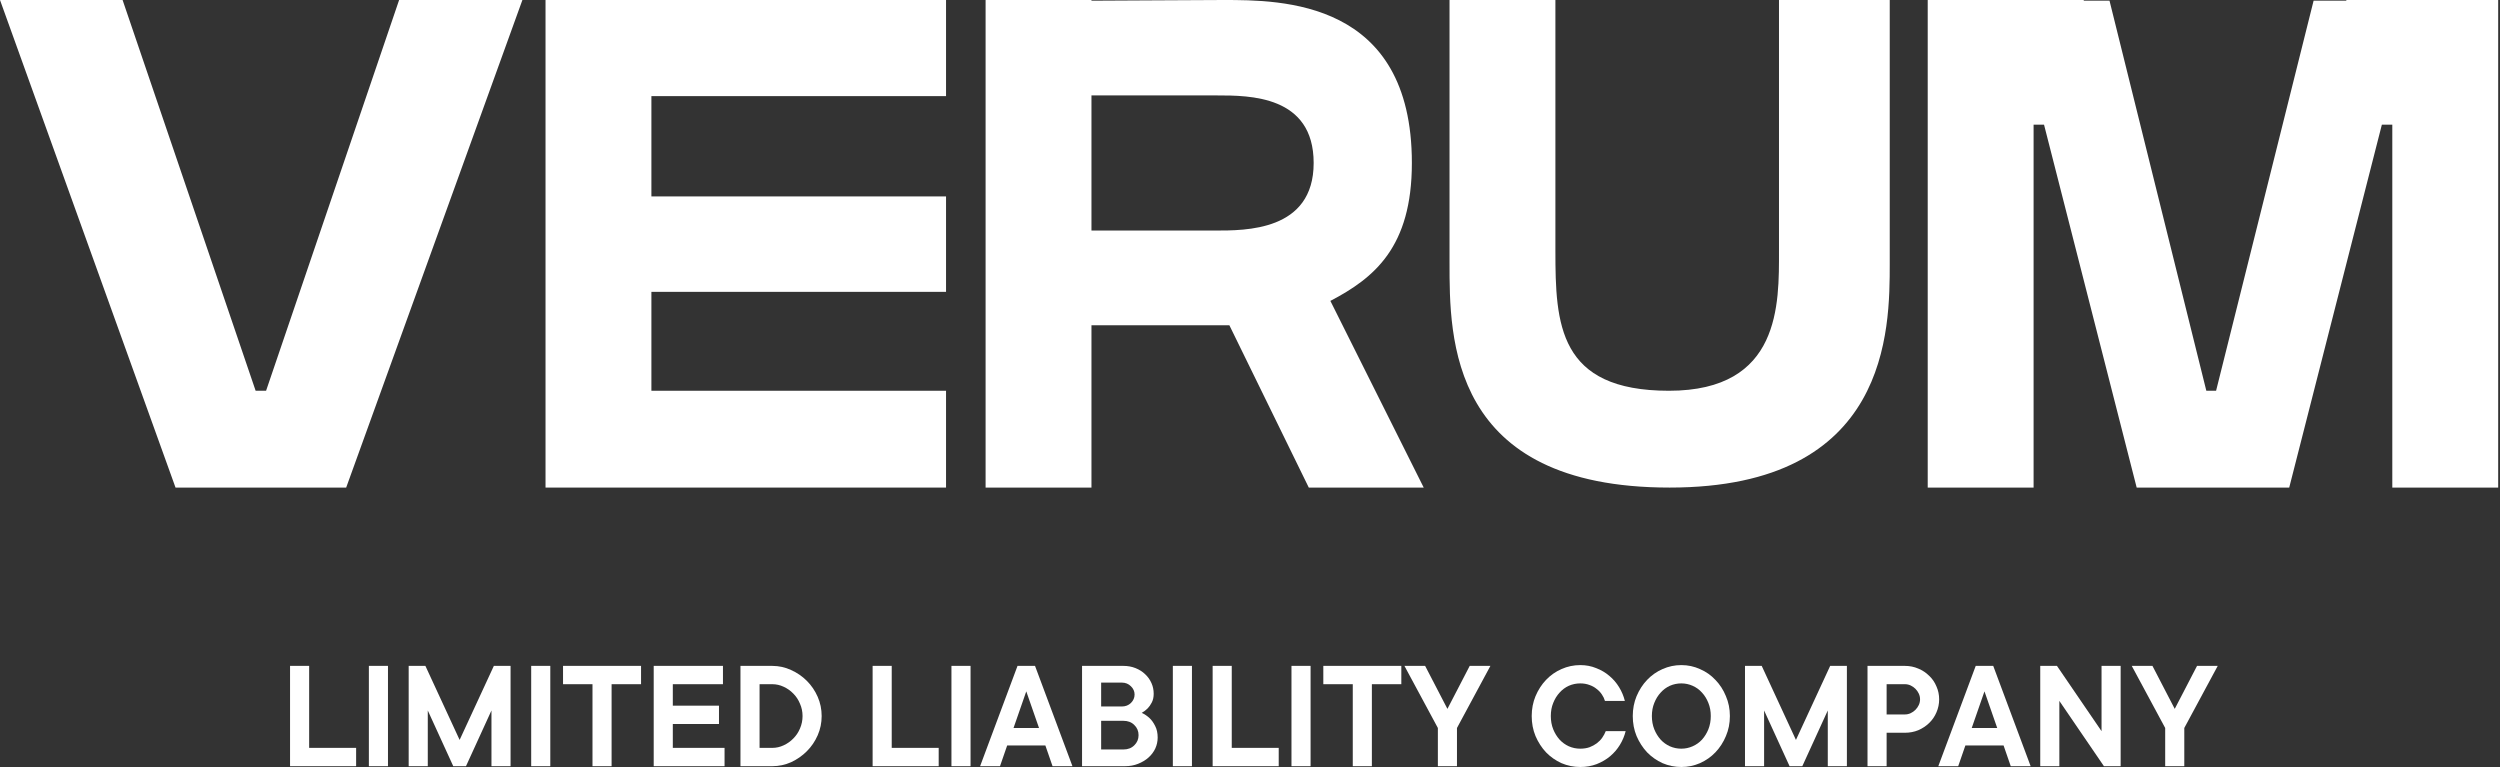 <?xml version="1.0" encoding="UTF-8"?> <svg xmlns="http://www.w3.org/2000/svg" width="942" height="289" viewBox="0 0 942 289" fill="none"><rect x="0" y="0" width="942" height="289" fill="#333333" stroke="none"/><path d="M100.258 147.237L150.386 0H196.841L130.44 183.718H66.138L0 0H46.192L96.321 147.237H100.258Z" fill="white"></path><path d="M205.555 0H356.467V36.219H245.448V74.012H356.467V109.968H245.448V147.237H356.467V183.718H205.555V0Z" fill="white"></path><path d="M531.993 61.414C531.993 93.171 517.821 104.719 501.286 113.38L536.455 183.718H493.15L463.23 122.566C459.293 122.566 455.881 122.566 453.519 122.566C446.695 122.566 419.4 122.566 411.264 122.566V183.718H371.371V0H411.264V0.262C420.975 0.262 450.107 0 460.868 0C482.914 0 531.993 0 531.993 61.414ZM457.719 86.872C469.267 86.872 494.987 87.135 494.987 61.414C494.987 35.956 470.841 35.956 458.506 35.956C451.157 35.956 421.762 35.956 411.264 35.956V86.872C419.925 86.872 454.307 86.872 457.719 86.872Z" fill="white"></path><path d="M670.323 94.484C670.323 74.537 670.323 0 670.323 0H712.053C712.053 0 712.053 74.012 712.053 99.208C712.053 124.141 712.053 183.718 629.118 183.718C545.92 183.718 546.182 127.29 546.182 98.945V0H586.075V94.484C586.075 122.041 587.125 147.237 628.855 147.237C671.11 147.237 670.323 114.43 670.323 94.484Z" fill="white"></path><path d="M884.098 0H941.314V183.718H901.42V46.979H897.484L862.577 183.718H805.1L770.193 46.979H766.256V183.718H726.363V0H785.153V0.262H794.864L831.345 147.237H835.019L871.763 0.262H884.098V0Z" fill="white"></path><path d="M134.186 281.801V288.7H109.29V250.907H116.489V281.801H134.186Z" fill="white"></path><path d="M146.19 288.7H138.992V250.907H146.19V288.7Z" fill="white"></path><path d="M192.382 250.907V288.7H185.184V267.704L175.585 288.7H170.786L161.188 267.704V288.7H153.989V250.907H160.288L173.186 278.802L186.084 250.907H192.382Z" fill="white"></path><path d="M207.352 288.7H200.153V250.907H207.352V288.7Z" fill="white"></path><path d="M212.151 250.907H241.546V257.805H230.448V288.7H223.249V257.805H212.151V250.907Z" fill="white"></path><path d="M273.012 281.801V288.7H246.317V250.907H272.412V257.805H253.516V265.904H270.913V272.803H253.516V281.801H273.012Z" fill="white"></path><path d="M291.004 281.801C292.484 281.801 293.904 281.481 295.264 280.841C296.663 280.202 297.883 279.342 298.923 278.262C300.003 277.182 300.843 275.922 301.443 274.483C302.083 273.003 302.402 271.443 302.402 269.803C302.402 268.164 302.083 266.624 301.443 265.184C300.843 263.704 300.003 262.425 298.923 261.345C297.883 260.265 296.663 259.405 295.264 258.765C293.904 258.125 292.484 257.805 291.004 257.805H286.205V281.801H291.004ZM279.007 288.7V250.907H291.004C293.484 250.907 295.844 251.427 298.083 252.466C300.323 253.466 302.302 254.826 304.022 256.546C305.742 258.265 307.102 260.265 308.101 262.545C309.101 264.824 309.601 267.244 309.601 269.803C309.601 272.363 309.101 274.782 308.101 277.062C307.102 279.342 305.742 281.341 304.022 283.061C302.302 284.781 300.323 286.16 298.083 287.2C295.844 288.2 293.484 288.7 291.004 288.7H279.007Z" fill="white"></path><path d="M353.698 281.801V288.7H328.803V250.907H336.001V281.801H353.698Z" fill="white"></path><path d="M365.703 288.7H358.504V250.907H365.703V288.7Z" fill="white"></path><path d="M376.801 288.7H369.303L383.4 250.907H389.999L404.097 288.7H396.598L393.898 280.901H379.501L376.801 288.7ZM391.499 274.303L386.7 260.505L381.9 274.303H391.499Z" fill="white"></path><path d="M430.211 268.604C431.331 269.123 432.33 269.803 433.21 270.643C433.97 271.363 434.65 272.323 435.25 273.523C435.89 274.722 436.21 276.182 436.21 277.902C436.21 279.342 435.91 280.721 435.31 282.041C434.71 283.321 433.85 284.461 432.73 285.461C431.651 286.42 430.351 287.2 428.831 287.8C427.351 288.4 425.712 288.7 423.912 288.7H407.715V250.907H423.312C424.952 250.907 426.471 251.187 427.871 251.746C429.271 252.306 430.471 253.066 431.471 254.026C432.51 254.986 433.31 256.106 433.87 257.385C434.43 258.625 434.71 259.965 434.71 261.405C434.71 262.685 434.47 263.784 433.99 264.704C433.51 265.624 432.99 266.364 432.43 266.924C431.751 267.604 431.011 268.164 430.211 268.604ZM414.913 266.204H422.712C424.072 266.204 425.212 265.764 426.132 264.884C427.051 263.964 427.511 262.905 427.511 261.705C427.511 260.505 427.051 259.465 426.132 258.585C425.212 257.665 424.072 257.206 422.712 257.206H414.913V266.204ZM423.312 282.401C424.992 282.401 426.351 281.881 427.391 280.841C428.471 279.802 429.011 278.522 429.011 277.002C429.011 275.482 428.471 274.203 427.391 273.163C426.351 272.123 424.992 271.603 423.312 271.603H414.913V282.401H423.312Z" fill="white"></path><path d="M449.126 288.7H441.928V250.907H449.126V288.7Z" fill="white"></path><path d="M481.821 281.801V288.7H456.925V250.907H464.124V281.801H481.821Z" fill="white"></path><path d="M493.826 288.7H486.627V250.907H493.826V288.7Z" fill="white"></path><path d="M498.625 250.907H528.02V257.805H516.922V288.7H509.723V257.805H498.625V250.907Z" fill="white"></path><path d="M553.787 250.907H561.586L548.988 274.303V288.7H541.789V274.303L529.191 250.907H536.99L545.388 267.104L553.787 250.907Z" fill="white"></path><path d="M584.347 269.803C584.347 271.603 584.647 273.263 585.246 274.782C585.846 276.262 586.646 277.562 587.646 278.682C588.646 279.762 589.806 280.601 591.125 281.201C592.485 281.801 593.925 282.101 595.445 282.101C596.724 282.101 597.884 281.921 598.924 281.561C599.964 281.161 600.884 280.661 601.684 280.062C602.523 279.422 603.203 278.722 603.723 277.962C604.283 277.162 604.723 276.342 605.043 275.502H612.542C612.102 277.302 611.382 279.022 610.382 280.661C609.382 282.301 608.142 283.741 606.663 284.981C605.223 286.18 603.543 287.16 601.624 287.92C599.744 288.64 597.684 289 595.445 289C592.965 289 590.605 288.52 588.366 287.56C586.166 286.56 584.227 285.201 582.547 283.481C580.907 281.721 579.587 279.682 578.588 277.362C577.628 275.042 577.148 272.523 577.148 269.803C577.148 267.124 577.628 264.624 578.588 262.305C579.587 259.945 580.907 257.905 582.547 256.186C584.227 254.426 586.166 253.066 588.366 252.106C590.605 251.107 592.965 250.607 595.445 250.607C597.604 250.607 599.604 250.987 601.444 251.746C603.323 252.466 604.983 253.446 606.423 254.686C607.862 255.886 609.082 257.305 610.082 258.945C611.082 260.585 611.802 262.305 612.242 264.104H604.743C604.503 263.264 604.123 262.465 603.603 261.705C603.083 260.905 602.423 260.205 601.624 259.605C600.864 258.965 599.964 258.465 598.924 258.105C597.884 257.705 596.724 257.505 595.445 257.505C593.925 257.505 592.485 257.805 591.125 258.405C589.806 259.005 588.646 259.865 587.646 260.985C586.646 262.065 585.846 263.364 585.246 264.884C584.647 266.364 584.347 268.004 584.347 269.803Z" fill="white"></path><path d="M622.426 269.803C622.426 271.603 622.726 273.263 623.326 274.782C623.926 276.262 624.726 277.562 625.725 278.682C626.725 279.762 627.885 280.601 629.205 281.201C630.565 281.801 632.004 282.101 633.524 282.101C635.004 282.101 636.423 281.801 637.783 281.201C639.143 280.601 640.323 279.762 641.323 278.682C642.322 277.562 643.122 276.262 643.722 274.782C644.322 273.263 644.622 271.603 644.622 269.803C644.622 268.004 644.322 266.364 643.722 264.884C643.122 263.364 642.322 262.065 641.323 260.985C640.323 259.865 639.143 259.005 637.783 258.405C636.423 257.805 635.004 257.505 633.524 257.505C632.004 257.505 630.565 257.805 629.205 258.405C627.885 259.005 626.725 259.865 625.725 260.985C624.726 262.065 623.926 263.364 623.326 264.884C622.726 266.364 622.426 268.004 622.426 269.803ZM651.821 269.803C651.821 272.523 651.321 275.042 650.321 277.362C649.361 279.682 648.042 281.721 646.362 283.481C644.722 285.201 642.782 286.56 640.543 287.56C638.343 288.52 636.004 289 633.524 289C631.044 289 628.685 288.52 626.445 287.56C624.246 286.56 622.306 285.201 620.626 283.481C618.987 281.721 617.667 279.682 616.667 277.362C615.707 275.042 615.227 272.523 615.227 269.803C615.227 267.124 615.707 264.624 616.667 262.305C617.667 259.945 618.987 257.905 620.626 256.186C622.306 254.426 624.246 253.066 626.445 252.106C628.685 251.107 631.044 250.607 633.524 250.607C636.004 250.607 638.343 251.107 640.543 252.106C642.782 253.066 644.722 254.426 646.362 256.186C648.042 257.905 649.361 259.945 650.321 262.305C651.321 264.624 651.821 267.124 651.821 269.803Z" fill="white"></path><path d="M695.909 250.907V288.7H688.71V267.704L679.111 288.7H674.312L664.714 267.704V288.7H657.515V250.907H663.814L676.712 278.802L689.61 250.907H695.909Z" fill="white"></path><path d="M717.777 250.907C719.576 250.907 721.256 251.247 722.816 251.926C724.375 252.566 725.735 253.466 726.895 254.626C728.095 255.746 729.015 257.086 729.654 258.645C730.334 260.165 730.674 261.785 730.674 263.504C730.674 265.224 730.334 266.864 729.654 268.424C729.015 269.943 728.095 271.283 726.895 272.443C725.735 273.563 724.375 274.463 722.816 275.142C721.256 275.782 719.576 276.102 717.777 276.102H710.878V288.7H703.679V250.907H717.777ZM717.777 269.203C718.536 269.203 719.256 269.043 719.936 268.724C720.616 268.404 721.216 267.984 721.736 267.464C722.256 266.944 722.676 266.344 722.996 265.664C723.316 264.984 723.476 264.264 723.476 263.504C723.476 262.745 723.316 262.025 722.996 261.345C722.676 260.665 722.256 260.065 721.736 259.545C721.216 259.025 720.616 258.605 719.936 258.285C719.256 257.965 718.536 257.805 717.777 257.805H710.878V269.203H717.777Z" fill="white"></path><path d="M737.852 288.7H730.353L744.451 250.907H751.05L765.147 288.7H757.649L754.949 280.901H740.552L737.852 288.7ZM752.549 274.303L747.75 260.505L742.951 274.303H752.549Z" fill="white"></path><path d="M799.06 250.907V288.7H792.761L775.964 264.104V288.7H768.765V250.907H775.064L791.861 275.502V250.907H799.06Z" fill="white"></path><path d="M827.841 250.907H835.64L823.042 274.303V288.7H815.843V274.303L803.245 250.907H811.044L819.443 267.104L827.841 250.907Z" fill="white"></path></svg> 